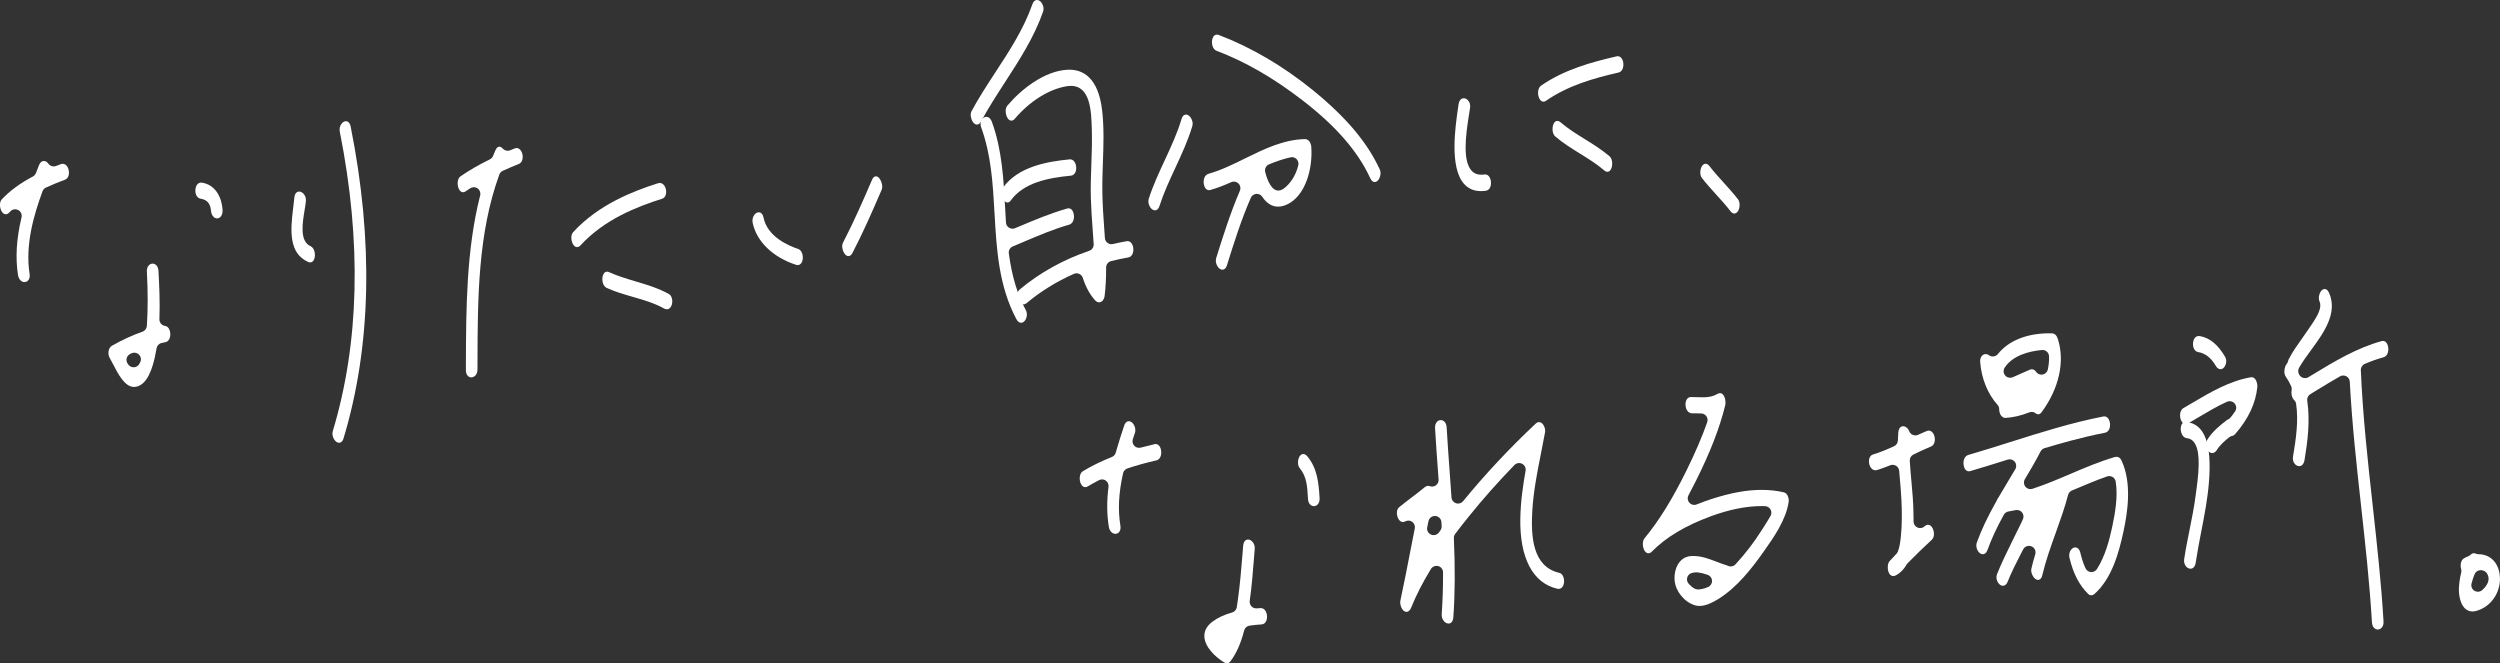 <?xml version="1.0" encoding="UTF-8"?>
<svg id="_レイヤー_2" data-name="レイヤー 2" xmlns="http://www.w3.org/2000/svg" viewBox="0 0 1314.26 348.64">
  <rect x="0" y="0" width="1314.26" height="348.64" fill="#333333" stroke="none"/>
  <defs>
    <style>
      .cls-1 {
        fill: #fff;
      }
    </style>
  </defs>
  <g id="_レイヤー_5" data-name="レイヤー 5">
    <g>
      <g>
        <path class="cls-1" d="M12.89,148.3c-1.67,0-3.08-1.51-3.42-3.67-1.44-9.2-.84-19.13,1.85-30.36.36-1.5-.33-3.07-1.68-3.82-.53-.29-1.1-.43-1.67-.43-.9,0-1.8.35-2.46,1.03-.23.23-.45.46-.67.69-.57.61-1.16.9-1.8.9-1.41,0-2.2-1.48-2.48-2.12-.76-1.77-.89-4.38.39-5.74,4.19-4.46,9.54-8.39,16.34-12,.73-.39,1.3-1.03,1.6-1.8.53-1.37,1.07-2.74,1.6-4.1.78-1.96,1.94-2.26,2.56-2.26.93,0,1.65.58,2.09,1.07.1.12.21.24.29.36.66.92,1.71,1.44,2.8,1.44.42,0,.85-.08,1.25-.24.8-.31,1.62-.63,2.48-.94.34-.12.67-.19,1-.19,1.54,0,2.79,1.38,3.18,3.52.4,2.25-.36,4.22-1.88,4.79-3.79,1.42-7.11,2.79-10.13,4.2-.83.38-1.47,1.08-1.78,1.93-4.44,12.09-9.23,27.97-6.8,43.45.22,1.38-.04,2.58-.71,3.36-.49.58-1.2.91-1.95.91Z"/>
        <path class="cls-1" d="M114.09,114.81c-2,0-3.07-2.37-3.18-4.04-.27-3.75-2.03-5.76-5.54-6.35-1.74-.29-2.85-2.31-2.64-4.81.14-1.67,1.02-3.62,3.04-3.62.16,0,.33.01.51.04,6.14,1.03,10.14,6.36,10.72,14.25.18,2.44-.98,4.38-2.69,4.52-.07,0-.14,0-.21,0Z"/>
        <path class="cls-1" d="M70.38,203.41c-4.84-.01-8.47-7.11-11.13-12.31-.64-1.25-1.17-2.28-1.61-3-.62-1.02-.81-2.61-.46-3.96.28-1.09.88-1.94,1.68-2.39,5.55-3.14,10.8-5.55,16.03-7.37,1.3-.46,2.21-1.65,2.31-3.03.58-8.73.58-18.05.01-28.52-.08-1.38.29-2.57,1.03-3.35.55-.58,1.25-.9,2-.9,1.37,0,2.92,1.19,3.06,3.79.42,7.63.85,16.51.5,25.42-.06,1.79,1.25,3.33,3.02,3.55,1.41.18,2.49,1.7,2.68,3.79.19,2.1-.54,4.39-2.62,4.78-.62.11-1.25.24-1.92.39-1.37.31-2.42,1.41-2.64,2.79-.29,1.75-.61,3.36-.97,4.95-2.27,10.03-5.91,15.2-10.8,15.36h-.16ZM70.63,185.41c-.5,0-.99.11-1.46.32l-.71.34c-.9.43-1.57,1.23-1.84,2.19-.27.96-.11,1.99.44,2.83l.34.5c.64.94,1.7,1.49,2.84,1.49.07,0,.14,0,.21,0,1.2-.07,2.29-.76,2.85-1.84.16-.3.31-.6.45-.92.62-1.31.34-2.86-.69-3.89-.66-.66-1.54-1.01-2.43-1.01Z"/>
        <path class="cls-1" d="M163.04,137.95c-.33,0-.67-.08-1.02-.23-10.05-4.5-9.47-15.94-7.91-28.27.25-2,.48-3.83.62-5.49.24-3.02,2.01-3.26,2.54-3.26.77,0,1.63.42,2.28,1.13.92.99,1.37,2.37,1.27,3.77-.11,1.38-.4,3.09-.7,4.91-1.13,6.89-2.69,16.3,3.15,18.92,1.94.86,2.62,3.8,2.14,6.03-.12.58-.66,2.5-2.36,2.5Z"/>
        <path class="cls-1" d="M178.24,232.78c-.81,0-1.66-.52-2.34-1.43-1.02-1.38-1.4-3.2-.97-4.64,14.02-46.5,15.26-99.52,3.69-157.55-.29-1.51.08-3.09,1.02-4.24.62-.76,1.43-1.2,2.19-1.2s2.03.37,2.53,2.88c12.06,60.45,10.8,115.56-3.74,163.79-.59,1.96-1.62,2.38-2.38,2.38Z"/>
        <path class="cls-1" d="M247.78,198.39c-.69,0-1.32-.27-1.82-.77-.69-.7-1.04-1.72-1.04-3.05v-2.94c.11-29.61.21-60.22,7.51-88.92.35-1.37-.18-2.82-1.33-3.65-.6-.43-1.3-.64-2.01-.64-.65,0-1.3.18-1.87.55-.84.55-1.67,1.1-2.48,1.65-.41.29-.87.44-1.3.44-1.61,0-2.33-1.92-2.52-2.5-.63-2.02-.41-4.77,1.22-5.9,4.55-3.14,9.58-6.04,15.39-8.88.76-.37,1.36-1.01,1.68-1.8.43-1.05.86-2.1,1.32-3.14.5-1.14,1.17-1.71,2.01-1.71.4,0,1.02.1,1.73.93.67.78,1.63,1.2,2.62,1.2.44,0,.89-.08,1.32-.26.77-.32,1.53-.64,2.3-.94.36-.14.71-.22,1.05-.22,1.47,0,2.72,1.37,3.11,3.41.44,2.24-.33,4.3-1.83,4.9-3.08,1.25-5.86,2.43-8.51,3.63-.84.38-1.49,1.09-1.81,1.95-11.3,30.87-11.4,65.21-11.5,98.4v4.05c-.02,3.08-1.95,4.2-3.25,4.2Z"/>
        <path class="cls-1" d="M303.4,129.91c-1.38,0-2.17-1.46-2.44-2.08-.78-1.78-.93-4.4.34-5.78,13.42-14.64,31.9-21.69,44.62-25.72.3-.1.6-.15.9-.15,1.61,0,2.97,1.54,3.31,3.74.33,2.19-.48,4.06-1.97,4.53-13.44,4.26-30.46,10.89-42.96,24.52-.56.62-1.15.92-1.79.92Z"/>
        <path class="cls-1" d="M350.56,162.59c-.48,0-.97-.14-1.48-.42-5.16-2.87-10.65-4.44-16.46-6.12-4.56-1.32-9.27-2.67-13.7-4.7-1.93-.88-2.59-3.83-2.11-6.07.13-.57.67-2.46,2.34-2.46.33,0,.68.08,1.03.24,4.49,2.05,9.08,3.42,13.93,4.86,5.89,1.75,11.95,3.55,17.51,6.64,1.65.92,2.11,3.49,1.6,5.44-.32,1.25-1.2,2.59-2.67,2.59Z"/>
        <path class="cls-1" d="M419.32,139.36c-.28,0-.57-.05-.86-.15-12.26-4.01-20.78-12.31-22.8-22.17-.3-1.49.08-3.11,1-4.23.62-.76,1.42-1.21,2.2-1.21.73,0,2.03.38,2.55,2.88,2.08,10.1,13.4,14.83,18.18,16.39,1.92.63,2.73,3.37,2.38,5.56-.21,1.35-1.04,2.93-2.64,2.93Z"/>
        <path class="cls-1" d="M446.03,134.64c-.83,0-1.66-.6-2.28-1.64-.92-1.5-1.4-3.85-.57-5.44,5.58-10.75,10.42-21.81,15.3-33.14.49-1.14,1.16-1.72,2-1.72.53,0,1.33.25,2.12,1.47.98,1.49,1.59,4,.89,5.6-4.87,11.31-9.7,22.36-15.35,33.22-.7,1.35-1.54,1.64-2.11,1.64Z"/>
        <path class="cls-1" d="M513.57,65.49c-.84,0-1.68-.61-2.31-1.66-.9-1.5-1.36-3.84-.51-5.41,3.79-7.03,8.26-13.87,12.59-20.49,7.33-11.21,14.89-22.79,19.35-35.61.7-2.02,1.85-2.32,2.48-2.32.85,0,1.73.55,2.41,1.49.97,1.37,1.28,3.16.79,4.57-4.67,13.44-12.47,25.47-20,37.1-4.33,6.69-8.81,13.6-12.65,20.71-.72,1.33-1.56,1.61-2.14,1.61Z"/>
        <path class="cls-1" d="M536.79,169.69c-.96,0-1.8-.65-2.48-1.93-9.31-17.49-10.41-36.78-11.47-55.44-.9-15.88-1.75-30.89-7.08-45.49-.52-1.43-.36-2.96.43-4.09.58-.82,1.44-1.32,2.31-1.32,1.79,0,2.66,1.86,2.95,2.66,5.31,14.57,6.15,30.21,6.96,45.32.13,2.51.27,5.06.43,7.61.07,1.11.67,2.12,1.62,2.71.55.35,1.19.52,1.82.52.45,0,.9-.09,1.34-.27l1.99-.84c8.21-3.46,16.7-7.04,25.5-9.53.22-.06.43-.09.65-.09,1.69,0,2.55,1.81,2.76,3.36.36,2.58-.65,4.73-2.45,5.24-8.15,2.31-16.06,5.68-23.72,8.93-1.97.84-3.94,1.68-5.92,2.51-1.44.6-2.3,2.09-2.09,3.64,1.64,12.14,4.42,21.38,8.98,29.95.77,1.45.67,3.46-.27,5.02-.34.57-1.09,1.53-2.25,1.53Z"/>
        <path class="cls-1" d="M529.61,106.47c-.48,0-1.38-.23-2.15-1.72-.92-1.78-1.22-4.64-.14-6.15,7.87-10.9,22.84-13.65,34.98-14.82.09,0,.18-.01.27-.01,1.74,0,3.08,1.78,3.2,4.24.12,2.38-1.01,4.16-2.74,4.33-11.82,1.14-24.84,3.58-31.69,13.08-.51.7-1.09,1.06-1.73,1.06Z"/>
        <path class="cls-1" d="M537.99,160.04c-1.15,0-2.22-.96-2.79-2.51-.61-1.71-.63-4.08.8-5.29,10.54-8.84,22.86-15.7,36.63-20.4,1.46-.5,2.42-1.92,2.32-3.47-.17-2.72-.36-5.45-.56-8.11-.37-5.18-.76-10.53-.92-15.86-.18-5.99.04-12.07.25-17.95.22-5.93.43-11.96.26-17.87l-.02-.81c-.26-9.01-.64-22.62-10.97-22.62-.72,0-1.5.07-2.31.2-9.28,1.53-19.45,7.93-27.2,17.1-.68.8-1.34.97-1.78.97-1.25,0-2-1.22-2.34-1.95-.82-1.78-1.04-4.46.19-5.91,7.34-8.7,19.47-18.22,31.51-18.89.38-.02.75-.03,1.12-.03,6.75,0,15.21,3.73,17.23,21.52,1.03,9.08.71,18.3.39,27.21-.19,5.39-.38,10.88-.28,16.28.1,6.21.55,12.47.98,18.53.12,1.66.23,3.31.35,4.98.07,1.01.57,1.93,1.38,2.54.6.44,1.32.67,2.05.67.26,0,.52-.03.78-.09,2.4-.55,4.84-1.05,7.26-1.48.15-.03.3-.04.45-.04,1.85,0,2.85,1.94,3.02,3.86.18,2.09-.57,4.36-2.65,4.72-2.97.52-6.02,1.17-9.04,1.93-1.53.39-2.61,1.77-2.61,3.36.03,5.52-.22,10.27-.79,14.94-.24,1.95-1.47,3.37-2.92,3.37-.72,0-1.46-.39-2.09-1.08-2.78-3.09-4.84-6.84-6.47-11.82-.3-.92-.98-1.68-1.87-2.07-.45-.2-.92-.29-1.4-.29s-.95.1-1.4.29c-9.18,4.08-17.52,9.24-24.78,15.33-.58.48-1.18.73-1.79.73Z"/>
        <path class="cls-1" d="M607.15,110.58c-.83,0-1.7-.53-2.36-1.46-1.01-1.38-1.35-3.19-.89-4.62,2.24-6.97,5.36-13.7,8.38-20.19,3.4-7.33,6.6-14.21,8.84-21.7.59-1.97,1.62-2.38,2.37-2.38.81,0,1.66.52,2.34,1.43.78,1.05,1.5,2.89.97,4.64-2.27,7.6-5.65,14.87-8.91,21.9-3.01,6.47-6.11,13.14-8.33,20.03-.62,1.94-1.65,2.36-2.41,2.36Z"/>
        <path class="cls-1" d="M722.7,95.7c-.66,0-1.61-.35-2.37-2.03-6.4-14.01-18.01-27.37-35.48-40.85-15.4-11.87-30.22-20.42-45.32-26.12-1.93-.73-2.69-3.56-2.29-5.76.12-.64.64-2.74,2.52-2.74.31,0,.62.06.94.18,16.9,6.39,34.01,16.44,49.52,29.06,17.48,14.24,28.64,27.48,35.14,41.69.76,1.66.31,3.85-.52,5.14-.34.53-1.07,1.42-2.13,1.42Z"/>
        <path class="cls-1" d="M642.62,141.78c-.82,0-1.68-.52-2.35-1.44-1.01-1.37-1.37-3.19-.93-4.62,3.46-11.05,7.37-23.56,12.48-35.45.56-1.31.26-2.82-.76-3.81-.66-.65-1.53-.99-2.42-.99-.48,0-.96.1-1.4.3-4.16,1.86-7.66,3.17-11,4.12-.22.06-.43.09-.65.09-1.69,0-2.54-1.8-2.76-3.35-.36-2.58.65-4.74,2.45-5.25,6.71-1.91,12.88-4.95,19.42-8.17,9.78-4.82,19.89-9.81,31.3-10.09h0c2.26,0,3.23,2.41,3.34,4.03.89,11.78-3.21,25.98-12.78,30.36-1.63.75-3.2,1.12-4.68,1.12-3.23,0-6.02-1.74-8.29-5.17-.64-.97-1.72-1.54-2.87-1.54-.1,0-.19,0-.29.01-1.26.11-2.36.9-2.86,2.05-5.08,11.6-8.87,23.72-12.54,35.43-.61,1.96-1.65,2.37-2.41,2.37ZM679.17,82.63c-.25,0-.49.03-.73.08-3.52.77-7.22,1.98-11.31,3.69-1.56.65-2.42,2.34-2.02,3.98.49,2.04,2.37,8.74,6.04,9.7.28.07.57.11.86.11h.04c1.21-.01,2.54-.68,3.96-1.97,3.14-2.84,5.39-6.76,6.51-11.33.28-1.16-.05-2.37-.88-3.23-.66-.67-1.55-1.04-2.46-1.04Z"/>
        <path class="cls-1" d="M778.56,100.47c-3.73,0-6.77-1.32-9.02-3.93-7.58-8.77-4.49-29.89-3.01-40.04l.24-1.64c.41-2.89,2.05-3.2,2.74-3.2.81,0,1.65.42,2.29,1.16.86.99,1.24,2.36,1.04,3.76-.12.86-.29,1.92-.49,3.13-2.03,12.43-3.31,24.65,1.11,29.84,1.32,1.55,3.05,2.3,5.28,2.3.51,0,1.05-.04,1.6-.12.14-.02.26-.03.38-.03,1.94,0,2.95,2.01,3.09,4.01.15,2.07-.63,4.27-2.69,4.57-.88.13-1.74.19-2.55.19h0Z"/>
        <path class="cls-1" d="M811.4,53.45c-1.6,0-2.32-1.9-2.5-2.48-.63-2.02-.42-4.78,1.21-5.92,11.89-8.28,26.17-12.32,39.82-15.44.19-.04.37-.06.56-.06,1.46,0,2.65,1.48,2.89,3.61.29,2.57-.73,4.57-2.55,4.98-12.96,2.97-26.56,6.82-38.12,14.87-.42.29-.88.45-1.32.45Z"/>
        <path class="cls-1" d="M844.99,90.3c-.54,0-1.08-.24-1.63-.7-3.95-3.4-8.25-6.06-12.8-8.88-4.42-2.73-8.96-5.55-12.99-9.02-1.5-1.29-1.72-4.28-.98-6.26.26-.71.88-1.88,2.13-1.88.54,0,1.09.23,1.63.69,3.95,3.4,8.24,6.06,12.8,8.89,4.41,2.74,8.96,5.56,12.99,9.02,1.51,1.29,1.73,4.27.99,6.25-.26.7-.88,1.89-2.14,1.89Z"/>
        <path class="cls-1" d="M911.78,112.26c-.75,0-1.42-.42-2.08-1.27-2.32-3.02-4.82-5.77-7.47-8.68-2.57-2.83-5.19-5.72-7.54-8.77-1.15-1.5-1-4.19-.19-5.82.51-1.04,1.29-1.64,2.12-1.64.74,0,1.42.41,2.08,1.27,2.33,3.03,4.82,5.78,7.46,8.68,2.54,2.8,5.17,5.7,7.53,8.76,1.15,1.5,1,4.19.19,5.82-.52,1.05-1.28,1.64-2.12,1.64Z"/>
      </g>
      <g>
        <path class="cls-1" d="M1167.33,194.1c-.96,0-1.82-.62-2.54-1.85-2.45-4.2-5.49-6.55-9.26-7.18-1.74-.29-2.85-2.31-2.64-4.8.13-1.67,1.02-3.63,3.04-3.63.16,0,.33.01.51.04,5.17.87,9.53,4.44,13.31,10.91.82,1.4.78,3.38-.11,4.92-.56,1-1.43,1.59-2.31,1.59Z"/>
        <g>
          <path class="cls-1" d="M586.37,280.64c-1.67,0-3.09-1.51-3.44-3.66-1.08-6.59-1.14-13.49-.18-21.07.16-1.26-.39-2.51-1.43-3.25-.59-.42-1.28-.63-1.99-.63-.53,0-1.07.13-1.56.38-2.07,1.05-4.07,2.16-5.96,3.31-.43.26-.84.38-1.27.38-1.78,0-2.5-2.09-2.68-2.73-.55-1.99-.25-4.64,1.42-5.65,4.66-2.82,9.63-5.26,15.19-7.45,1.01-.4,1.77-1.23,2.06-2.27,1.43-5.08,3.05-10.05,4.45-14.24.68-2.04,1.83-2.34,2.45-2.34.84,0,1.7.54,2.38,1.47.98,1.37,1.32,3.18.85,4.59-.35,1.03-.73,2.19-1.13,3.42-.4,1.21-.1,2.53.77,3.45.66.69,1.57,1.07,2.5,1.07.3,0,.6-.04.9-.11,2.29-.62,4.75-1.23,7.29-1.81.19-.05.38-.07.56-.07,1.46,0,2.64,1.48,2.88,3.6.29,2.57-.73,4.58-2.55,5-5.57,1.28-10.54,2.66-15.2,4.22-1.14.38-2,1.34-2.27,2.51-2.34,10.46-2.78,19.24-1.41,27.61.23,1.38-.02,2.57-.69,3.36-.48.58-1.2.91-1.94.91Z"/>
          <path class="cls-1" d="M690.69,266.08c-1.37,0-2.93-1.18-3.08-3.77l-.04-.77c-.32-5.68-.63-11.05-4.29-15.42-1.2-1.42-1.12-4.06-.36-5.69.24-.53.95-1.75,2.22-1.75.73,0,1.44.41,2.11,1.2,5.15,6.16,5.98,13.59,6.46,21.96.08,1.38-.28,2.57-1.02,3.36-.55.58-1.24.89-1.99.89Z"/>
          <path class="cls-1" d="M645.05,348.64c-.53,0-1.07-.16-1.59-.47-4.59-2.79-10.04-7.99-10.31-13.46-.15-3.02,1.28-5.67,4.25-7.9,2.74-2.06,6.12-3.64,10.32-4.82,1.31-.37,2.27-1.46,2.47-2.79.24-1.61.47-3.2.68-4.75,1.05-7.66,1.69-15.46,2.3-22.99l.38-4.59c.25-3,2.01-3.24,2.54-3.24.78,0,1.63.42,2.28,1.13.92.98,1.37,2.36,1.25,3.77-.15,1.81-.3,3.62-.44,5.43-.56,7.18-1.15,14.61-2.2,21.93-.14,1.04.19,2.08.91,2.85.65.7,1.56,1.08,2.5,1.08.1,0,.19,0,.29,0,.63-.05,1.28-.1,1.95-.14h.19c1.83,0,3.17,1.8,3.26,4.39.07,2.34-1.06,4.06-2.78,4.17-2.31.15-4.4.37-6.41.66-1.38.21-2.5,1.21-2.84,2.56-1.73,6.8-4.12,12.15-7.31,16.34-.41.55-1.02.84-1.7.84Z"/>
          <path class="cls-1" d="M761.48,327.8c-.8,0-1.61-.4-2.28-1.13-.92-.98-1.39-2.36-1.29-3.76.49-6.96.72-14.16.71-22.01,0-1.54-1.03-2.89-2.51-3.31-.31-.09-.62-.12-.93-.12-1.17,0-2.3.6-2.94,1.64-4.29,7.02-7.68,13.64-10.36,20.25-.77,1.9-1.78,2.3-2.5,2.3-.88,0-1.56-.6-1.97-1.11-1.03-1.28-1.54-3.34-1.21-4.89,1.82-8.43,3.54-17.31,5.06-25.14l.1-.5c.78-4.02,1.57-8.12,2.39-12.22.26-1.31-.26-2.66-1.33-3.44-.6-.45-1.32-.68-2.05-.68-.56,0-1.12.14-1.64.42-.49.26-.93.32-1.2.32-1.19,0-2.24-.95-2.81-2.54-.61-1.7-.61-4.07.83-5.25,2.19-1.81,4.49-3.55,6.7-5.24,2.12-1.61,4.5-3.41,6.69-5.22.78-.63,1.43-.77,1.84-.77.27,0,.53.05.77.14.41.17.85.25,1.28.25.72,0,1.44-.22,2.04-.66.96-.7,1.49-1.85,1.4-3.04l-.25-3.44c-.57-7.72-1.15-15.7-1.61-23.56-.09-1.38.28-2.57,1.02-3.35.55-.59,1.23-.89,2-.89,1.37,0,2.92,1.19,3.07,3.78.47,8.01,1.06,16.04,1.62,23.81.32,4.29.63,8.67.93,13.07.09,1.41,1.04,2.61,2.39,3.05.34.11.7.16,1.05.16,1.02,0,2-.45,2.67-1.26,11.58-14.16,24.42-27.87,38.15-40.76.56-.53,1.16-.8,1.78-.8.9,0,1.55.57,1.95,1.04.9,1.08,1.44,2.9,1.22,4.15-.67,3.71-1.42,7.48-2.14,11.11-1.96,9.86-3.97,19.97-4.58,30.12-.82,13.56.06,29.54,14.11,32.81,2.22.52,2.75,3.42,2.55,5.12-.19,1.61-1.04,3.33-2.87,3.33-.22,0-.45-.02-.68-.08-12.86-3-19.75-16.1-19.42-36.87.15-9.33,1.56-18.35,2.77-25.16.27-1.49-.48-2.97-1.82-3.67-.5-.26-1.03-.38-1.57-.38-.91,0-1.81.36-2.48,1.05-8.69,8.96-16.78,18.09-24.05,27.14-2.46,3.05-4.84,6.09-7.08,9.04-.48.63-.73,1.42-.7,2.23.69,15.96.6,29.2-.28,41.66-.15,2.04-1.09,3.26-2.51,3.26ZM754.32,271.26c-1.61,0-3.03,1.13-3.37,2.74l-.65,3.19c-.33,1.59.51,3.2,2,3.85.45.2.91.29,1.37.29,1.09,0,2.14-.52,2.81-1.44l.76-1.06c.46-.64.69-1.41.64-2.2l-.11-2.12c-.1-1.73-1.46-3.11-3.18-3.24-.09,0-.18-.01-.27-.01Z"/>
          <path class="cls-1" d="M893.45,318.55c-.78,0-1.52-.1-2.22-.29-5.53-1.55-10.29-7.21-10.85-12.89-.38-3.88.65-7.66,2.75-10.12,1.56-1.81,3.58-2.8,6.02-2.93.34-.02.68-.03,1.02-.03,4.34,0,8.19,1.46,12.27,3.03,1.8.69,3.5,1.34,5.28,1.86.18.05.34.12.49.2.51.28,1.06.41,1.61.41.94,0,1.86-.38,2.53-1.11,5.08-5.48,9.73-11.54,13.82-18.02l1.09-1.7c1.11-1.74,2.38-3.73,3.52-5.76.58-1.05.58-2.33-.01-3.37-.59-1.05-1.68-1.71-2.88-1.75-.58-.02-1.16-.03-1.76-.03-8.08,0-17.04,1.79-26.63,5.31-13.51,4.97-23.67,11.05-31.09,18.59-.59.6-1.2.91-1.83.91-1.28,0-2.01-1.26-2.27-1.81-.84-1.77-1-4.58.19-6.03,7.68-9.32,14.67-20.62,22.03-35.55,4.71-9.56,8.3-17.92,10.96-25.54.37-1.05.2-2.2-.43-3.11-.63-.91-1.67-1.46-2.77-1.47l-1.26-.03c-.92-.02-1.76-.04-2.62-.04h-.9c-1.95.01-3.42-1.94-3.44-4.63-.02-1.93.85-3.89,2.8-3.92h.71c.96,0,1.93.03,2.88.07.97.03,1.83.06,2.68.06,2.42,0,5.04-.22,7.75-1.79.45-.26.88-.39,1.3-.39.67,0,1.26.31,1.74.92,1.17,1.49,1.32,4.27,1.07,5.28-2.98,12.13-7.9,24.83-15.49,39.99-1.3,2.6-2.6,5.12-3.86,7.49-.68,1.28-.49,2.86.48,3.94.66.74,1.6,1.13,2.56,1.13.44,0,.88-.08,1.3-.26,2.63-1.08,5.38-2.08,8.15-2.96,10.01-3.2,18.28-4.68,26-4.68,4.05,0,7.97.43,11.62,1.29,2.13.49,2.78,3.51,2.54,5.06-1.43,9.54-7.93,18.74-13.15,26.13l-.14.2c-6.25,8.84-13.95,18.68-23.72,24.71-2.75,1.69-6.35,3.62-9.86,3.62ZM891.8,300.88c-.84,0-1.7.13-2.5.37-1.12.33-1.99,1.22-2.32,2.35-.32,1.13-.05,2.35.73,3.23,1.81,2.01,3.27,2.95,4.67,3.06.09,0,.18,0,.26,0h.14c1.67-.07,3.43-.51,5.22-1.31,1.29-.58,2.09-1.88,2.03-3.29-.06-1.42-.97-2.64-2.31-3.11-1.86-.64-3.42-1.04-4.89-1.23-.33-.05-.67-.07-1.02-.07Z"/>
          <path class="cls-1" d="M995.26,302.82c-1.33,0-2.02-1.11-2.31-1.77-.79-1.77-.77-4.74.42-6.06,1.19-1.31,2.41-2.61,3.63-3.9.3-.33.55-.71.71-1.12.88-2.26,1.26-4.89,1.53-7.39.77-7.05.61-13.94.34-19.76-.18-3.87-.53-7.86-.87-11.72l-.31-3.6c-.1-1.09-.7-2.08-1.64-2.65-.55-.34-1.17-.5-1.79-.5-.45,0-.89.08-1.32.26-2.45,1.01-4.69,1.82-6.86,2.48-.29.09-.58.13-.87.13-1.63,0-3-1.56-3.33-3.79-.32-2.18.49-4.03,1.99-4.48,3.31-1.01,6.85-2.4,11.14-4.37,1.19-.55,1.97-1.73,2-3.04.04-1.51.11-2.88.23-4.22.25-3.02,2.01-3.25,2.54-3.25.77,0,1.63.42,2.28,1.13.39.43.7.93.92,1.49.35.88,1.04,1.58,1.92,1.94.41.16.85.25,1.29.25.5,0,.99-.1,1.44-.31,1.64-.76,3.12-1.41,4.54-1.98.36-.15.72-.22,1.07-.22,1.45,0,2.68,1.35,3.08,3.37.45,2.25-.32,4.33-1.81,4.95-2.95,1.21-5.85,2.57-9.3,4.24-1.26.61-2.02,1.91-1.94,3.3.2,3.56.53,7.16.85,10.64.51,5.6,1.02,11.29,1.08,16.84l.06,4.49c.01,1.37.83,2.59,2.09,3.13.44.19.9.28,1.35.28.86,0,1.71-.31,2.35-.92.58-.54,1.19-.81,1.8-.81,1.56,0,2.37,1.62,2.65,2.33.71,1.78.72,4.25-.62,5.5-3.82,3.57-8.32,7.84-12.77,12.39-.22.22-.4.46-.54.72-1.45,2.58-3.37,4.5-5.72,5.68-.44.23-.86.34-1.28.34Z"/>
          <path class="cls-1" d="M1054.24,219.69c-.87,0-1.66-.43-2.24-1.2-.63-.84-1.02-2.1-1.02-3.38,0-.85-.31-1.66-.87-2.28-5.19-5.79-8.42-13.77-9.12-22.45-.12-1.38.22-2.57.95-3.36.53-.57,1.25-.89,1.98-.89.56,0,1.14.2,1.63.57.62.46,1.36.69,2.07.69,1.02,0,2.02-.45,2.7-1.3,5.6-7.02,15.22-10.88,27.1-10.88.42,0,.85,0,1.27.02,1.46.04,2.51,1.02,3.12,2.93,3.84,11.82.62,26.25-8.6,38.6-.52.69-1.1,1.04-1.74,1.04-.44,0-.83-.15-1.21-.46-.63-.53-1.41-.8-2.2-.8-.42,0-.85.08-1.26.24-4.33,1.7-8.25,2.62-12.36,2.9h-.2ZM1073.76,183.99c-.11,0-.22,0-.33.01-6.57.62-15.29,2.74-19.56,9.27-.83,1.27-.73,2.94.24,4.1.68.8,1.64,1.22,2.64,1.22.46,0,.92-.09,1.36-.28l.52-.23c2.79-1.21,5.62-2.43,8.36-3.69.38-.18.76-.27,1.14-.27,1.09,0,1.8.71,2.2,1.31.65.96,1.73,1.52,2.86,1.52.22,0,.44-.02.66-.06,1.36-.27,2.43-1.32,2.71-2.67.5-2.36.71-4.69.63-6.92-.03-.94-.45-1.84-1.16-2.46-.64-.56-1.44-.86-2.27-.86Z"/>
          <path class="cls-1" d="M1099.32,312.93c-.56,0-1.06-.2-1.46-.59-4.75-4.63-7.91-10.7-9.94-19.13-.36-1.5-.04-3.07.85-4.21.61-.78,1.42-1.23,2.22-1.23.59,0,2.03.28,2.66,2.84.56,2.3,1.37,5.31,2.73,8.17.54,1.13,1.65,1.88,2.89,1.96.07,0,.14,0,.22,0,1.17,0,2.26-.6,2.89-1.59,4.36-6.8,6.58-15.42,8.01-22.16,1.61-7.53,3.08-16.26,1.84-23.84-.16-1.01-.76-1.89-1.64-2.4-.54-.32-1.14-.48-1.76-.48-.38,0-.77.06-1.14.2-5.94,2.08-11.81,4.57-17.48,6.98l-1.01.42c-.99.42-1.72,1.27-1.99,2.3-1.77,6.77-4.17,13.43-6.48,19.88-2.6,7.24-5.29,14.73-7.09,22.36-.52,2.21-1.72,2.45-2.22,2.45-1.03,0-1.85-.84-2.25-1.34-.83-1.05-1.66-2.92-1.23-4.72.55-2.36,1.2-4.78,2.01-7.41.51-1.71-.36-3.53-2.02-4.19-.42-.17-.86-.25-1.29-.25-1.26,0-2.46.7-3.07,1.88l-1.2,2.33c-2.54,4.95-4.93,9.63-6.89,14.54-.77,1.95-1.93,2.25-2.56,2.25-.89,0-1.79-.57-2.46-1.56-.93-1.36-1.18-3.12-.63-4.5,2.27-5.7,5-11.26,7.65-16.65l1.7-3.45c.41-.84.82-1.69,1.24-2.53l.09-.16c1.02-2.06,2.03-4.09,2.96-6.16.53-1.19.35-2.57-.47-3.57-.66-.82-1.66-1.27-2.68-1.27-.24,0-.48.02-.72.07-1.26.27-2.5.5-3.73.71-1.04.18-1.94.81-2.45,1.73-3.79,6.86-6.51,12.72-8.56,18.45-.72,2.01-1.87,2.31-2.5,2.31-.86,0-1.74-.56-2.41-1.51-.96-1.37-1.26-3.16-.76-4.55,2.43-6.76,5.65-13.56,10.45-22.05.08-.14.15-.3.21-.45.15-.37.33-.71.56-1,.11-.13.2-.27.28-.42,1.96-3.39,4-6.8,5.98-10.09.95-1.58,1.87-3.1,2.78-4.64.73-1.23.63-2.78-.26-3.9-.66-.84-1.67-1.3-2.7-1.3-.35,0-.7.06-1.04.16-6.34,2-13.08,4.11-19.77,6.06-.22.06-.44.09-.66.09-1.67,0-2.52-1.79-2.74-3.33-.36-2.58.64-4.75,2.44-5.27,7.31-2.13,14.7-4.46,21.86-6.72,15.95-5.05,32.43-10.26,49.19-13.51.16-.03.32-.04.49-.04,1.8,0,2.79,1.89,2.97,3.76.24,2.53-.8,4.46-2.61,4.82-12.15,2.36-23.96,5.76-31.79,8.11-.9.27-1.64.89-2.08,1.72-2.69,5.22-5.68,10.31-8.27,14.6-.74,1.24-.64,2.8.26,3.92.67.84,1.67,1.3,2.69,1.3.36,0,.72-.06,1.07-.18,6.68-2.18,13.1-4.9,19.89-7.8,7.53-3.21,15.31-6.52,23.29-8.87.31-.09.62-.14.92-.14,1.57,0,2.36,1.22,2.69,1.94,5.52,11.87,3.26,26.87,1.07,37.13-2.53,11.85-6.32,25.04-15.22,32.97-.56.5-1.22.77-1.87.77Z"/>
          <path class="cls-1" d="M1162.94,238.18c-.78,0-1.55-.41-2.11-1.13-1.25-1.61-1.46-4.25-.46-5.86,2.69-4.37,6.73-7.63,10.31-10.34.17-.13.33-.22.49-.29.55-.22,1.04-.58,1.41-1.04.87-1.08,1.68-2.17,2.41-3.24.87-1.28.78-2.97-.22-4.16-.67-.79-1.64-1.22-2.63-1.22-.48,0-.97.1-1.43.31-5.32,2.42-10.41,5.45-15.34,8.38-1.71,1.02-3.4,2.03-5.09,3.01-.42.24-.83.36-1.25.36-1.83,0-2.55-2.16-2.73-2.82-.53-1.97-.19-4.6,1.47-5.56,1.53-.89,3.06-1.79,4.6-2.7,9.68-5.72,19.6-11.58,30.86-13.54.14-.03.28-.04.42-.04.85,0,1.43.46,1.77.84.96,1.06,1.39,3.02,1.26,4.3-.87,8.63-4.68,16.73-11.65,24.76-.47.54-.97.85-1.49.93-.58.09-1.13.33-1.59.7-2.18,1.72-4.92,4.05-6.67,6.89-.57.92-1.44,1.46-2.35,1.46Z"/>
          <path class="cls-1" d="M1151.54,298.97c-.82,0-1.66-.43-2.3-1.17-.85-.99-1.23-2.36-1.02-3.76.77-5.19,1.82-10.41,2.84-15.47,1.23-6.11,2.49-12.36,3.26-18.59.06-.54.16-1.21.27-1.98,2.03-14.25,1.64-21.91-1.27-25.62-.95-1.21-2.13-1.86-3.62-2.01-2.43-.23-3.38-3.2-3.28-5.23.07-1.54.79-3.34,2.58-3.34.08,0,.16.01.24.02,9.74.96,13.66,11.4,11.99,31.91-.72,8.74-2.4,17.4-4.03,25.76-1.03,5.34-2.1,10.84-2.91,16.3-.43,2.87-2.07,3.19-2.75,3.19Z"/>
          <path class="cls-1" d="M1250.03,330.95c-1.38,0-2.93-1.18-3.09-3.78-1.2-20.44-3.49-41.13-5.7-61.13-2.36-21.36-4.8-43.45-5.95-65.38-.06-1.19-.73-2.26-1.78-2.84-.52-.28-1.09-.42-1.65-.42s-1.17.14-1.71.45c-3.96,2.24-7.84,4.62-11.6,6.92-1.34.81-2.67,1.63-4,2.44-1.19.71-1.83,2.08-1.62,3.46,1.59,10.56.16,21.72-1.44,31.22-.49,2.94-2.27,3.17-2.8,3.17-.83,0-1.67-.43-2.3-1.18-.84-.99-1.19-2.36-.95-3.76,1.61-9.59,2.95-18.94,1.64-27.8-.11-.77-.48-1.48-1.06-2.02-.25-.24-.48-.53-.67-.88-.66-1.19-.9-2.84-.62-4.29.13-.69.05-1.4-.23-2.04-.79-1.8-1.76-3.5-2.84-5.04-1.03-1.45-.9-3.85-.25-5.46.2-.48.42-.88.69-1.2.37-.44.63-.97.74-1.54.07-.34.17-.65.32-.93,1.92-3.79,4.42-7.3,6.83-10.69,1.14-1.6,2.31-3.25,3.38-4.87.31-.47.68-1.01,1.08-1.58,4.18-6.02,6.32-10.12,4.94-13.28-.74-1.68-.26-3.88.59-5.18.57-.88,1.34-1.39,2.1-1.39.66,0,1.6.36,2.34,2.06,4.67,10.71-2.9,21.06-9.58,30.19-2.38,3.25-4.62,6.32-6.24,9.24-.55,1-.57,2.21-.04,3.24,0,0,.12.24.12.24.44.86,1.21,1.5,2.13,1.76.3.08.62.13.94.13.63,0,1.24-.16,1.78-.5l2.14-1.29c11.38-6.91,23.16-14.04,36.39-17.69.22-.06.43-.09.64-.09,1.71,0,2.58,1.83,2.79,3.4.35,2.57-.67,4.71-2.47,5.2-3.19.88-6.41,2.01-9.82,3.46-1.31.56-2.15,1.88-2.1,3.31.99,23.75,3.64,47.72,6.21,70.9,2.22,20.07,4.51,40.76,5.72,61.2.08,1.38-.28,2.57-1.02,3.35-.55.58-1.24.9-1.99.9Z"/>
          <path class="cls-1" d="M1299.81,321.45c-1.63,0-3.04-.61-4.19-1.81-2.42-2.55-3.1-7.26-2.95-10.53.1-1.94.38-4.92,1.2-8.07.16-.6.15-1.24-.02-1.84-.59-2.04-.21-4.71,1.45-5.67.74-.43,1.53-.81,2.34-1.13.38-.15.74-.37,1.04-.64.05-.04.11-.1.15-.14.53-.51,1.14-.79,1.75-.79.3,0,.6.07.89.2.45.21.95.33,1.46.33,5.76,0,9.98,3.82,11.06,9.97,1.53,8.75-3.77,17.45-12.08,19.8-.73.21-1.44.32-2.11.32ZM1304.09,299.73c-1.38,0-2.64.83-3.18,2.12-.64,1.53-1.21,3.29-1.63,4.97-.36,1.45.26,2.97,1.54,3.76.56.34,1.18.51,1.8.51.81,0,1.61-.28,2.25-.84.92-.79,1.68-1.65,2.26-2.56,1-1.56,1.35-3.11,1.01-4.49-.65-2.69-2.42-3.37-3.79-3.47-.09,0-.17-.01-.25-.01Z"/>
        </g>
      </g>
    </g>
  </g>
</svg>